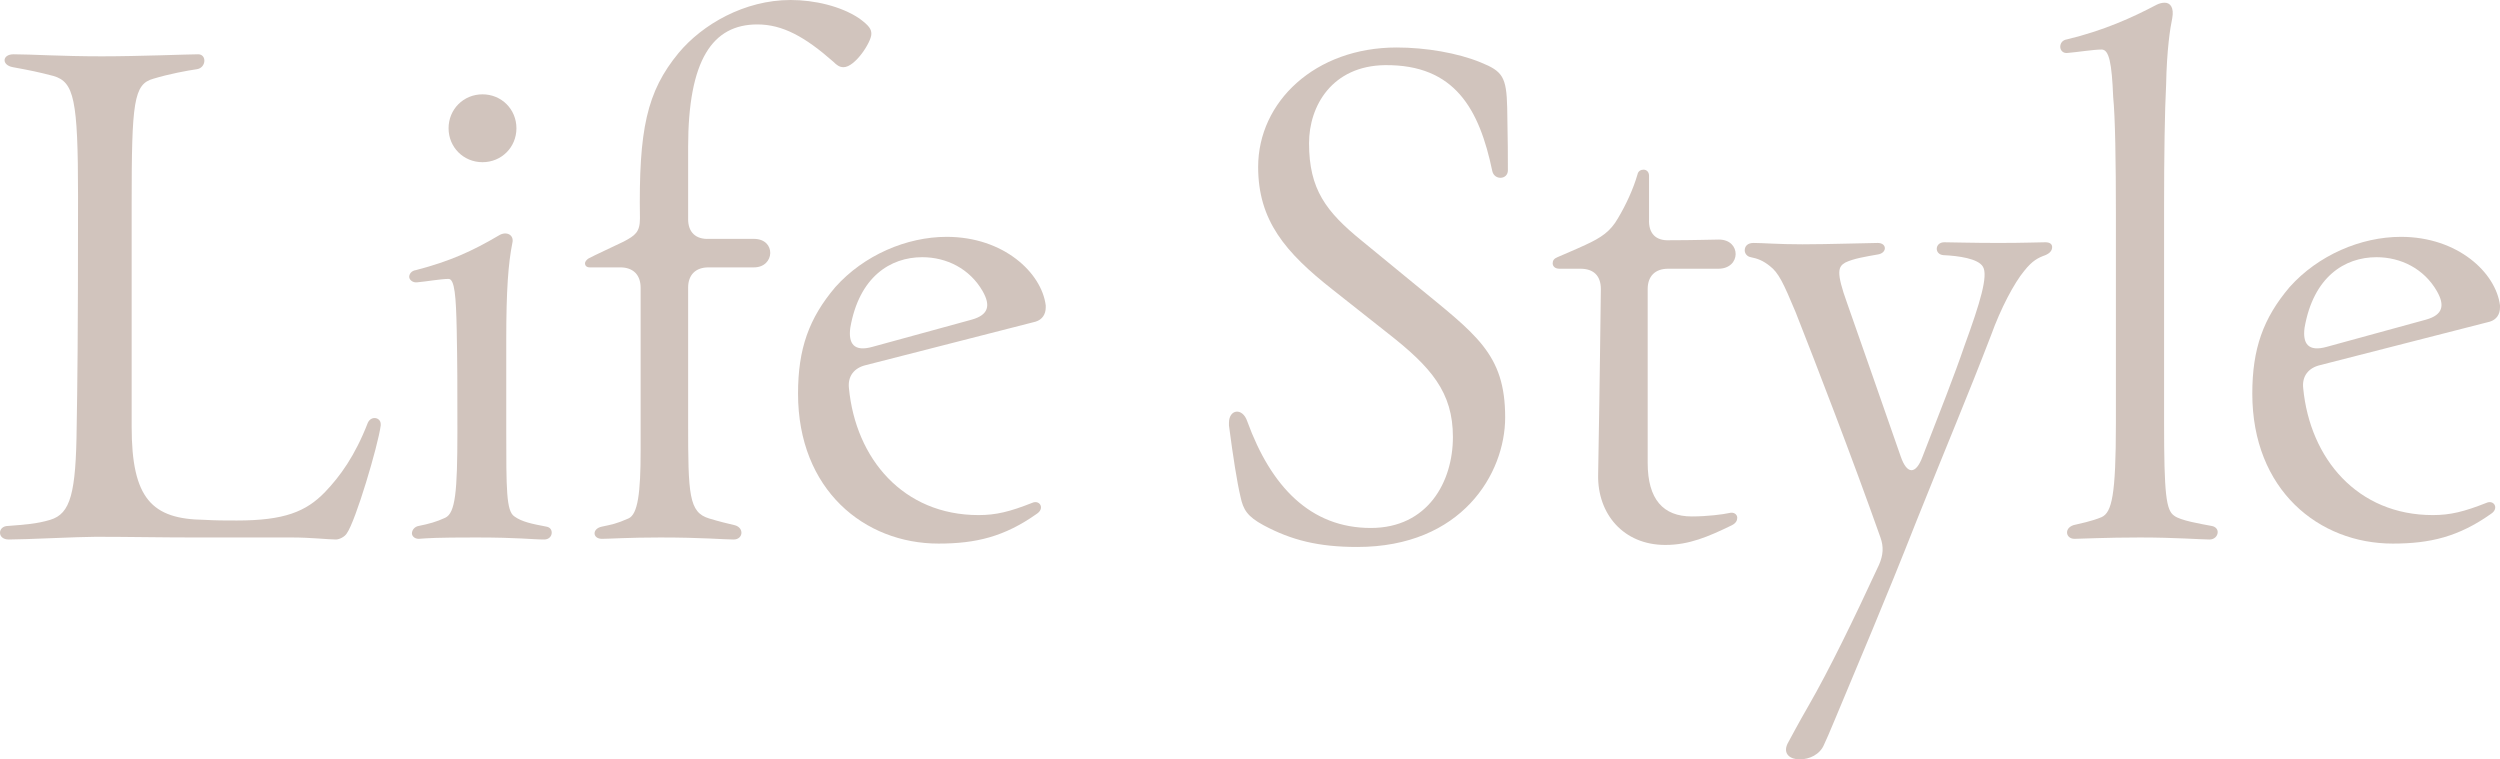 <?xml version="1.0" encoding="UTF-8"?><svg id="_レイヤー_2" xmlns="http://www.w3.org/2000/svg" viewBox="0 0 736.78 223.8"><defs><style>.cls-1{fill:#d1c4bd;}</style></defs><g id="_背景"><path class="cls-1" d="M86,158.4h-29c-9.6,0-19.2-.2-28.8-.2-5.2,0-20.6.8-25.6.8-1.8,0-2.6-1-2.6-2s.8-2,2.4-2c5-.4,8.4-.6,12.4-1.8,6-1.8,7.6-7.8,7.8-27.6.2-11.8.4-25,.4-67.8,0-28.6-1.2-33.6-7.2-35.4-4.6-1.2-6.6-1.6-12-2.6-3.4-.6-3.2-3.8.2-3.8,5.2,0,14,.6,26,.6,11,0,25.6-.6,28.4-.6,2.6,0,2.4,4-.4,4.4-2.8.4-8.2,1.4-12.8,2.8-5.8,1.6-6.4,6.8-6.4,36.8v65.8c0,21.2,6,27.2,21.4,27.4,3.4.2,6.2.2,9.6.2,14,0,20.4-2.6,26-8.4,4.4-4.6,8.8-10.6,12.6-20.4,1-2.2,3.8-1.6,3.8.4v.4c-.8,6-7.4,28.2-10,31.8-.6,1-2.2,1.8-3.2,1.8-2.2,0-7.4-.6-13-.6Z"/><path class="cls-1" d="M140.2,158.4c-11.8,0-14,.2-16.8.4-1.2,0-2-.8-2-1.6,0-1,.8-2,2-2.2,3-.6,5.2-1.2,7.8-2.4,3-1.4,3.6-7.6,3.6-25.4,0-13.8,0-19.8-.2-30-.2-9.8-.6-15-2.4-15-2.2,0-6.8.8-9.2,1-1.4.2-2.4-.8-2.4-1.6s.6-1.8,2-2c10-2.6,16.6-5.6,24.4-10.2,2.2-1.4,4.6-.2,4,2.2-1.2,6-1.8,13.8-1.8,28.6v26.4c0,17.8,0,24,2.4,25.6,2.2,1.6,5.2,2.2,9.4,3,1.2.2,1.6,1,1.6,1.8,0,1-.8,2-2.2,2-3.6,0-7.4-.6-20.2-.6ZM132.2,37.8c0-5.6,4.4-10,10-10s10,4.4,10,10-4.4,10-10,10-10-4.4-10-10Z"/><path class="cls-1" d="M177.4,155.2c2.8-.6,4.2-.8,7.8-2.4,2.8-1.2,3.6-7.6,3.6-20v-48c0-3.8-2.2-6-6-6h-9c-1,0-1.4-.6-1.4-1.2,0-.4.4-1,1-1.4,1.4-.8,8.4-4,10.4-5,3.4-1.8,4.8-2.8,4.8-6.8-.4-26.2,2-37.4,11.4-48.8,7-8.4,19.4-15.6,33-15.6,7,0,14.8,1.8,20.2,5.4,3,2.2,3.6,3.2,3.6,4.6,0,2.4-4.8,9.8-8.2,9.8-1.2,0-2-.6-3-1.6-8.4-7.4-15-11-22.4-11-13.2,0-20.4,10.4-20.4,36.2v21.2c0,3.8,2.2,6,6.2,5.8h13.2c6.6,0,6.2,8.4,0,8.4h-13.4c-3.8,0-6,2.2-6,6v39.8c0,21.2.2,26.4,6.2,28.2,2.6.8,5.8,1.6,7.6,2,2.8.8,2.4,4.2-.4,4.2s-9.2-.6-21.6-.6c-9.2,0-15.2.4-17.2.4-2.8,0-3-3,0-3.6Z"/><path class="cls-1" d="M235.19,116c0-13.2,3.2-22.2,11-31.4,8.4-9.4,21-14.8,32.8-14.8,16.8,0,28,10.6,29.2,20.2v.6c0,2-1,3.6-3,4.2l-50,12.8c-3.4.8-5.4,3.2-5,6.8,2,20.8,16,37.4,38.2,37.4,5.2,0,9.2-1,15.8-3.6,2.2-1,3.8,1.6,1.4,3.2-9.6,6.8-18,8.8-29,8.8-21.8,0-41.4-15.8-41.4-44.2ZM286.39,94.2c5-1.4,5.6-4.2,3.2-8.4-3.8-6.6-10.6-10-17.8-10-9.4,0-18.6,5.8-21.2,20.8-.6,4.6,1,7.2,6.6,5.6l29.2-8Z"/><path class="cls-1" d="M372.39,154.8c-4.8-2.6-6-4.6-6.8-8.4-1-4.2-2.2-11.8-3.4-21v-.8c0-4,4-4.6,5.4-.4,7,19.2,18.6,31.4,36.4,31.4,16.8,0,24.2-13.6,24.2-26.8s-6.4-20.6-19.2-30.6l-16.2-12.8c-14-11-22-20.4-22-36.2,0-19.2,16.8-35.2,40.8-35.2,8.6,0,18,1.6,24.8,4.4,6.4,2.6,7.6,4.2,7.8,13.4.2,10.6.2,13.8.2,18.4,0,2.8-4,3-4.6.2-3.8-18.2-11-31.4-31.6-31.2-15.6.2-22.4,12-22.4,23,0,13.6,5,20.2,15.6,28.8l15.6,12.8c18,14.8,26.6,20.4,26.6,39.2,0,16.6-12.8,38.2-43.6,38.2-11.4,0-19.4-2-27.6-6.4Z"/><path class="cls-1" d="M470.99,140c.6-34.6.6-41.2.8-54.8,0-4-2.2-6-6-6h-6.2c-1.4,0-2-.8-2-1.6s.4-1.4,1.4-1.8c1.8-.8,5.2-2.2,8.2-3.6,4.8-2.2,7.4-4,9.6-7.8,2.4-4,4.6-8.8,5.8-13,.2-1,1-1.4,1.8-1.4s1.6.6,1.6,1.8v12.8c-.2,4.2,2,6.4,6,6.2,7.2,0,13-.2,14.6-.2,6.6,0,6.6,8.6-.2,8.6h-14.8c-3.8,0-6,2.2-6,6v51.2c0,10.8,4.6,15.8,13,15.8,4.6,0,9.2-.6,11-1,1.4-.4,2.4.4,2.4,1.4,0,.8-.4,1.6-1.6,2.2-7,3.4-12.6,5.8-19.6,5.8-12.4,0-20-9.2-19.8-20.6Z"/><path class="cls-1" d="M530.39,223.8c-2.8,0-5-1.6-3.6-4.6,1.2-2.2,3.2-6,6.2-11.2,6-10.4,13.4-25.6,20.8-41.6,1.2-2.8,1.4-5.2.4-8-8.2-23.2-19-51.2-25-66.4-3.6-8.6-5-11.6-7.6-13.6-2-1.6-3.6-2.2-5.6-2.6-1.2-.2-1.8-1.2-1.8-2,0-1.2.8-2.2,2.6-2.2,2.8,0,7.2.4,14.4.4,7.6,0,20-.4,22.2-.4,2.8,0,2.8,3,0,3.4-3.4.6-7.2,1.2-9.6,2.4-2,1.2-2.8,2.6.6,12,4.8,13.8,10,28.4,15.8,45.2,1.8,5.2,4.4,5.4,6.4,0,5.2-13.4,9.4-24,12.4-32.8,4.6-12.6,7-20.6,5.4-23.2-1.4-2.4-7.2-3.2-11.6-3.4-2.8-.2-2.6-3.8.2-3.8,1.8,0,8.2.2,16,.2s11.8-.2,13.8-.2c1.4,0,2,.6,2,1.4,0,1-.6,1.8-2,2.4-2.2.8-3.8,1.6-6.2,4.6-3,3.6-7,11.2-9.8,19-7,18.2-12.8,31.8-22,54.8-9.2,23.4-17.6,43-24,58.4-1.6,3.8-2.6,6.2-3.2,7.4-1.2,3-4.4,4.4-7.2,4.4Z"/><path class="cls-1" d="M630.78,158.4c-10.2,0-17.8.4-19.4.4-2.8,0-3.2-3.6.4-4.2.8-.2,4.8-1,7.6-2.2,3-1.4,4.2-6.4,4.2-27.6v-61.8c0-15.2-.2-28.6-.8-34.4-.4-10-1.2-14-3.4-14-2.4,0-7.4.8-10,1-1.4.2-2.2-.8-2.2-1.8s.6-2,2-2.2c10.8-2.6,19.2-6.4,26.4-10.2.8-.4,1.6-.6,2.4-.6,1.6,0,2.8,1.4,2.2,4.6-.6,2.8-1.6,9.2-1.8,19.6-.4,7.4-.6,21-.6,36.2v63.2c0,21.4.6,26,3,27.6,1.8,1.4,7.8,2.4,11,3,1.2.2,1.8,1,1.8,1.8,0,1.2-1,2.2-2.4,2.2-2.4,0-10.2-.6-20.4-.6Z"/><path class="cls-1" d="M663.78,116c0-13.2,3.2-22.2,11-31.4,8.4-9.4,21-14.8,32.8-14.8,16.8,0,28,10.6,29.2,20.2v.6c0,2-1,3.6-3,4.2l-50,12.8c-3.4.8-5.4,3.2-5,6.8,2,20.8,16,37.4,38.2,37.4,5.2,0,9.2-1,15.8-3.6,2.2-1,3.8,1.6,1.4,3.2-9.6,6.8-18,8.8-29,8.8-21.8,0-41.4-15.8-41.4-44.2ZM714.98,94.2c5-1.4,5.6-4.2,3.2-8.4-3.8-6.6-10.6-10-17.8-10-9.4,0-18.6,5.8-21.2,20.8-.6,4.6,1,7.2,6.6,5.6l29.2-8Z"/></g></svg>